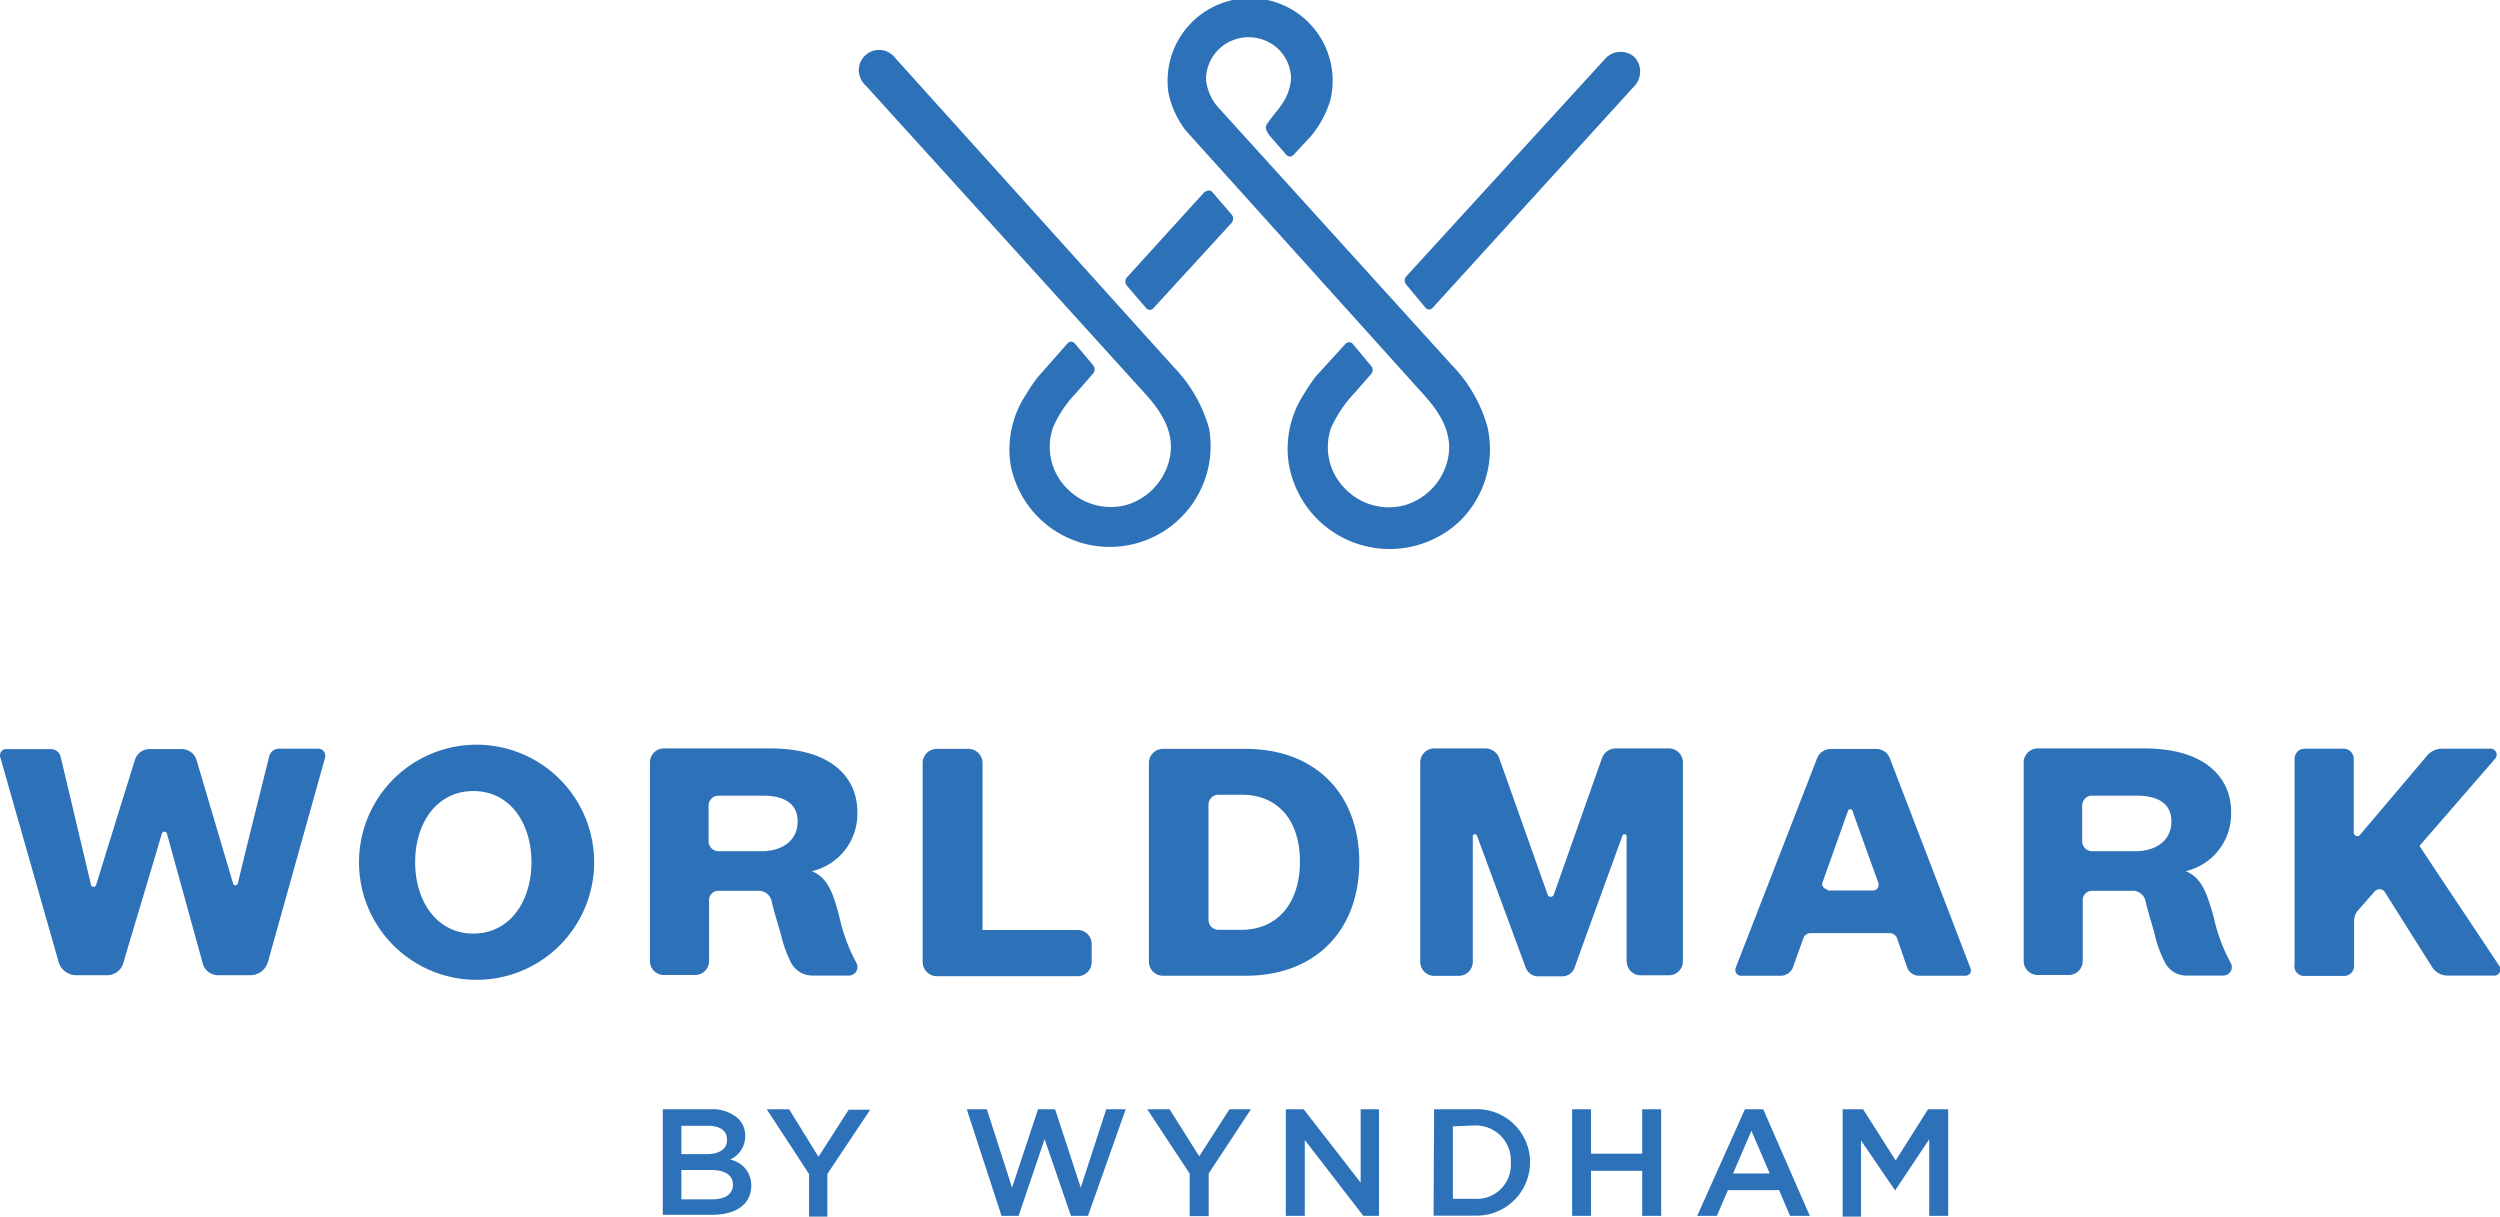 <svg id="Layer_1" data-name="Layer 1" xmlns="http://www.w3.org/2000/svg" viewBox="0 0 272.61 132.66"><defs><style>.cls-1{fill:#2d72b9;}</style></defs><title>wvo_button_only_logo_club_wyndham_apr19_lg_test-01</title><g id="Logo"><path id="Artwork" class="cls-1" d="M72.66,121.82h5.21a4.2,4.2,0,0,1,3,1,2.56,2.56,0,0,1,.78,1.86h0A2.8,2.8,0,0,1,80,127.31a2.83,2.83,0,0,1,2.31,2.82h0c0,2.09-1.71,3.2-4.3,3.2H72.66Zm7,3.27c0-.91-.74-1.47-2.06-1.47H74.69v3.09h2.79c1.32,0,2.19-.52,2.19-1.58h0Zm-1.75,3.35H74.69v3.2h3.38c1.38,0,2.24-.56,2.24-1.6h0C80.31,129,79.45,128.44,77.92,128.44Zm27.9-6.62H108l2.75,8.54,2.83-8.54h1.86l2.8,8.54,2.78-8.54h2.12l-4.11,11.62h-1.86l-2.87-8.36-2.84,8.36h-1.86Zm24.33,7.05-4.65-7.05h2.44l3.23,5.13,3.29-5.13h2.35l-4.61,7v4.65h-2.07v-4.59Zm-41.53,0L84,121.82h2.44L89.64,127l3.29-5.13h2.35l-4.67,7v4.65h-2v-4.59Zm52.08-7.05h1.86l6.21,8v-8h2v11.62h-1.71l-6.38-8.27v8.27h-2.07V121.82Zm16.08,0h4.34a5.8,5.8,0,0,1,6.12,5.46c0,.1,0,.2,0,.31h0a5.82,5.82,0,0,1-5.8,5.83h-4.72Zm2.05,1.86v7.9h2.31a3.71,3.71,0,0,0,4-3.41,2.81,2.81,0,0,0,0-.58h0a3.8,3.8,0,0,0-3.67-4,2.41,2.41,0,0,0-.38,0Zm13-1.86h2.06v4.84h5.58v-4.84h2.07v11.62h-2.07v-4.91h-5.58v4.91h-2.06Zm18.84,0h2l5.08,11.62h-2.16l-1.19-2.8h-5.58l-1.21,2.8h-2.14Zm2.71,7-2-4.65-2,4.65Zm8-7h2.18l3.55,5.58,3.53-5.58h2.2v11.62h-2.07v-8.35l-3.72,5.58h0l-3.72-5.45v8.3h-2v-11.7ZM26.31,97.23c1.12-4.63,2.29-9.3,3.44-13.91a1.09,1.09,0,0,1,1-.82h4.37a.75.75,0,0,1,.73.76.47.47,0,0,1,0,.17l-6.24,22.32a2,2,0,0,1-1.86,1.45H24.19a1.73,1.73,0,0,1-1.69-1.28L18.59,91.75a.29.29,0,0,0-.38-.18.28.28,0,0,0-.17.18c-1.4,4.78-2.83,9.46-4.23,14.21a1.84,1.84,0,0,1-1.69,1.24H8.64a2,2,0,0,1-1.86-1.45L.42,83.43a.71.71,0,0,1,.48-.88.76.76,0,0,1,.21,0H6a1.06,1.06,0,0,1,1,.82l3.32,14a.29.29,0,0,0,.55,0c1.4-4.54,2.83-9.15,4.23-13.64a1.67,1.67,0,0,1,1.61-1.19h3.48a1.7,1.7,0,0,1,1.64,1.23l4,13.5a.27.27,0,0,0,.38.08A.2.2,0,0,0,26.31,97.23ZM52,107.7a12.82,12.82,0,0,1,0-25.63h0a12.82,12.82,0,1,1,0,25.63Zm0-20.58c-4,0-6.34,3.51-6.34,7.75S48,102.66,52,102.66s6.34-3.53,6.34-7.79S56,87.12,52,87.12Zm36.92,8.74c1.74.7,2.34,2.41,3,5a19.21,19.21,0,0,0,1.86,5,.93.93,0,0,1-.37,1.26.89.89,0,0,1-.45.12H89a2.63,2.63,0,0,1-2.33-1.36,13.06,13.06,0,0,1-1.09-3c-.13-.49-.3-1-.45-1.55-.26-.85-.48-1.67-.6-2.23A1.45,1.45,0,0,0,83,98H78.71a1,1,0,0,0-1,1v6.67a1.52,1.52,0,0,1-1.52,1.51h-3.4a1.53,1.53,0,0,1-1.53-1.51V84a1.53,1.53,0,0,1,1.53-1.53h11.6c6.79,0,9.49,3.28,9.49,6.92A6.42,6.42,0,0,1,88.92,95.86Zm-5.4-8.24h-4.8a1.08,1.08,0,0,0-1.06,1.08v3.9a1.08,1.08,0,0,0,1.06,1.08h4.65c2.72,0,4-1.49,4-3.22S86.26,87.62,83.52,87.62Zm155.21,8.24c1.75.7,2.32,2.41,3.05,5a18.53,18.53,0,0,0,1.86,5,.92.92,0,0,1-.37,1.26.89.89,0,0,1-.45.12h-4a2.61,2.61,0,0,1-2.32-1.36,12.69,12.69,0,0,1-1.12-3c-.11-.49-.28-1-.43-1.55-.26-.85-.48-1.67-.61-2.23A1.42,1.42,0,0,0,232.78,98H228.5a1,1,0,0,0-1,1v6.67a1.53,1.53,0,0,1-1.53,1.51h-3.38a1.53,1.53,0,0,1-1.53-1.51V84a1.54,1.54,0,0,1,1.53-1.53h11.6c6.77,0,9.49,3.28,9.49,6.92A6.43,6.43,0,0,1,238.73,95.86Zm-5.41-8.24h-4.8a1.08,1.08,0,0,0-1.08,1.08h0v3.9a1.08,1.08,0,0,0,1.08,1.08h4.65c2.71,0,4-1.49,4-3.22S236.07,87.62,233.32,87.62ZM101,105.73V84.05a1.54,1.54,0,0,1,1.52-1.53H106a1.55,1.55,0,0,1,1.53,1.53v18.22h10.37a1.53,1.53,0,0,1,1.53,1.51v2a1.53,1.53,0,0,1-1.53,1.53H102.53A1.57,1.57,0,0,1,101,105.73Zm35.2,1.53h-9a1.54,1.54,0,0,1-1.53-1.53V84.05a1.53,1.53,0,0,1,1.53-1.53h9c7.72,0,12.41,5,12.41,12.35S143.93,107.26,136.21,107.26Zm-.44-19.74h-2.53a1.08,1.08,0,0,0-1.06,1.06v12.6a1.08,1.08,0,0,0,1.06,1.07h2.53c4,0,6.38-3,6.38-7.43S139.82,87.52,135.77,87.52Zm42,18.21V92a.23.23,0,0,0-.29-.16.23.23,0,0,0-.17.16c-1.66,4.6-3.59,9.84-5.19,14.32a1.42,1.42,0,0,1-1.36,1h-2.66a1.44,1.44,0,0,1-1.35-1L161.45,92a.24.24,0,0,0-.46,0v13.76a1.53,1.53,0,0,1-1.53,1.51h-2.68a1.52,1.52,0,0,1-1.52-1.51V84a1.53,1.53,0,0,1,1.52-1.53h5.58a1.61,1.61,0,0,1,1.51,1.06l5.28,14.88a.34.34,0,0,0,.45.22.32.32,0,0,0,.22-.22c1.75-4.91,3.52-10,5.26-14.88a1.6,1.6,0,0,1,1.51-1.06h5.79A1.53,1.53,0,0,1,183.9,84v21.7a1.52,1.52,0,0,1-1.52,1.51h-3a1.5,1.5,0,0,1-1.59-1.41S177.74,105.76,177.74,105.73Zm36.9,1.53h-5a1.38,1.38,0,0,1-1.34-1l-1.06-3.07a.88.88,0,0,0-.83-.58h-8.6a.84.84,0,0,0-.8.58c-.35,1-.76,2.06-1.09,3.07a1.46,1.46,0,0,1-1.34,1h-4.37a.6.6,0,0,1-.6-.6.45.45,0,0,1,0-.2l8.91-22.93a1.6,1.6,0,0,1,1.47-1H205a1.58,1.58,0,0,1,1.46,1l8.81,22.94a.57.57,0,0,1-.33.74A.69.69,0,0,1,214.64,107.26Zm-15-9.3h5a.57.57,0,0,0,.57-.58.64.64,0,0,0,0-.2c-.95-2.64-1.86-5.12-2.83-7.89a.26.26,0,0,0-.32-.18.24.24,0,0,0-.18.18l-2.81,7.89a.61.61,0,0,0,.53.65h0Zm50.94,8.18V83.62a1.1,1.1,0,0,1,1.08-1.12h4.27a1.1,1.1,0,0,1,1.1,1.1v8.05a.39.39,0,0,0,.41.38.34.34,0,0,0,.26-.12c2.44-2.88,4.93-5.8,7.35-8.68a2.13,2.13,0,0,1,1.58-.73H272a.66.66,0,0,1,.64.66.65.65,0,0,1-.16.42l-8.26,9.52c2.74,4.15,5.94,8.91,8.73,13.13a.66.66,0,0,1-.2.9.6.6,0,0,1-.34.11H267.3a2,2,0,0,1-1.75-1l-5.13-8.14a.72.72,0,0,0-1-.12.46.46,0,0,0-.12.12l-1.75,2a1.76,1.76,0,0,0-.46,1.21v4.88a1.09,1.09,0,0,1-1.1,1.09h-4.26a1.07,1.07,0,0,1-1.15-1A.54.54,0,0,1,250.56,106.14ZM125.35,43.89c1.86,2.07,3.27,4.39,2.51,7.26a6.82,6.82,0,0,1-4.7,4.79,6.67,6.67,0,0,1-6.46-1.86,6.41,6.41,0,0,1-1.47-6.64,12.48,12.48,0,0,1,2.5-3.72l1.86-2.13a.7.7,0,0,0,0-.9l-2-2.38a.5.5,0,0,0-.7-.09.43.43,0,0,0-.1.09L113.54,42a20.94,20.94,0,0,0-1.26,1.86,10.89,10.89,0,0,0-1.71,7.57,11,11,0,1,0,21.66-3.87,15.82,15.82,0,0,0-3.9-6.73h0L98.05,7.23a2.21,2.21,0,0,0-3.6,2.57,1.65,1.65,0,0,0,.33.37Zm6.47-22.19-8.55,9.41a.7.7,0,0,0,0,.9l2.1,2.45a.52.52,0,0,0,.73.07.23.23,0,0,0,.07-.07l8.52-9.3a.71.71,0,0,0,0-.91l-2.1-2.44a.49.49,0,0,0-.68-.08l-.09.08Zm24.05,12.76a.5.5,0,0,0,.71,0l0,0,22-24.18a2.31,2.31,0,0,0,0-3.23,2.27,2.27,0,0,0-3.21.28L153.73,31a.68.68,0,0,0,0,.89Zm6.7,12.89a15.74,15.74,0,0,0-3.91-6.73h0L133.07,12.39a5.34,5.34,0,0,1-1.17-2.91A4.61,4.61,0,0,1,133.55,6a4.7,4.7,0,0,1,6,0h0a4.56,4.56,0,0,1,1.62,3.42,5.55,5.55,0,0,1-1.14,3h0a5.93,5.93,0,0,1-.48.64c-.17.2-.71.89-1,1.32s0,.85.24,1.22l1.86,2.14a.52.52,0,0,0,.73.07.23.23,0,0,0,.07-.07l1.86-2h0a11.12,11.12,0,0,0,2.14-3.94,9,9,0,1,0-17.63-.72,10.24,10.24,0,0,0,1.86,4l26,28.86c1.86,2.07,3.28,4.39,2.52,7.26a6.77,6.77,0,0,1-4.71,4.77,6.62,6.62,0,0,1-6.45-1.85,6.38,6.38,0,0,1-1.49-6.63,13.7,13.7,0,0,1,2.49-3.72l1.86-2.12a.66.66,0,0,0,0-.89l-2-2.4a.51.51,0,0,0-.73-.06l-.07.06-3.22,3.54a18.38,18.38,0,0,0-1.26,1.86,10.91,10.91,0,0,0-1.71,7.58,11.15,11.15,0,0,0,18.69,6.32,11,11,0,0,0,3-10.2Z" transform="translate(-0.39 -0.86)"/></g></svg>